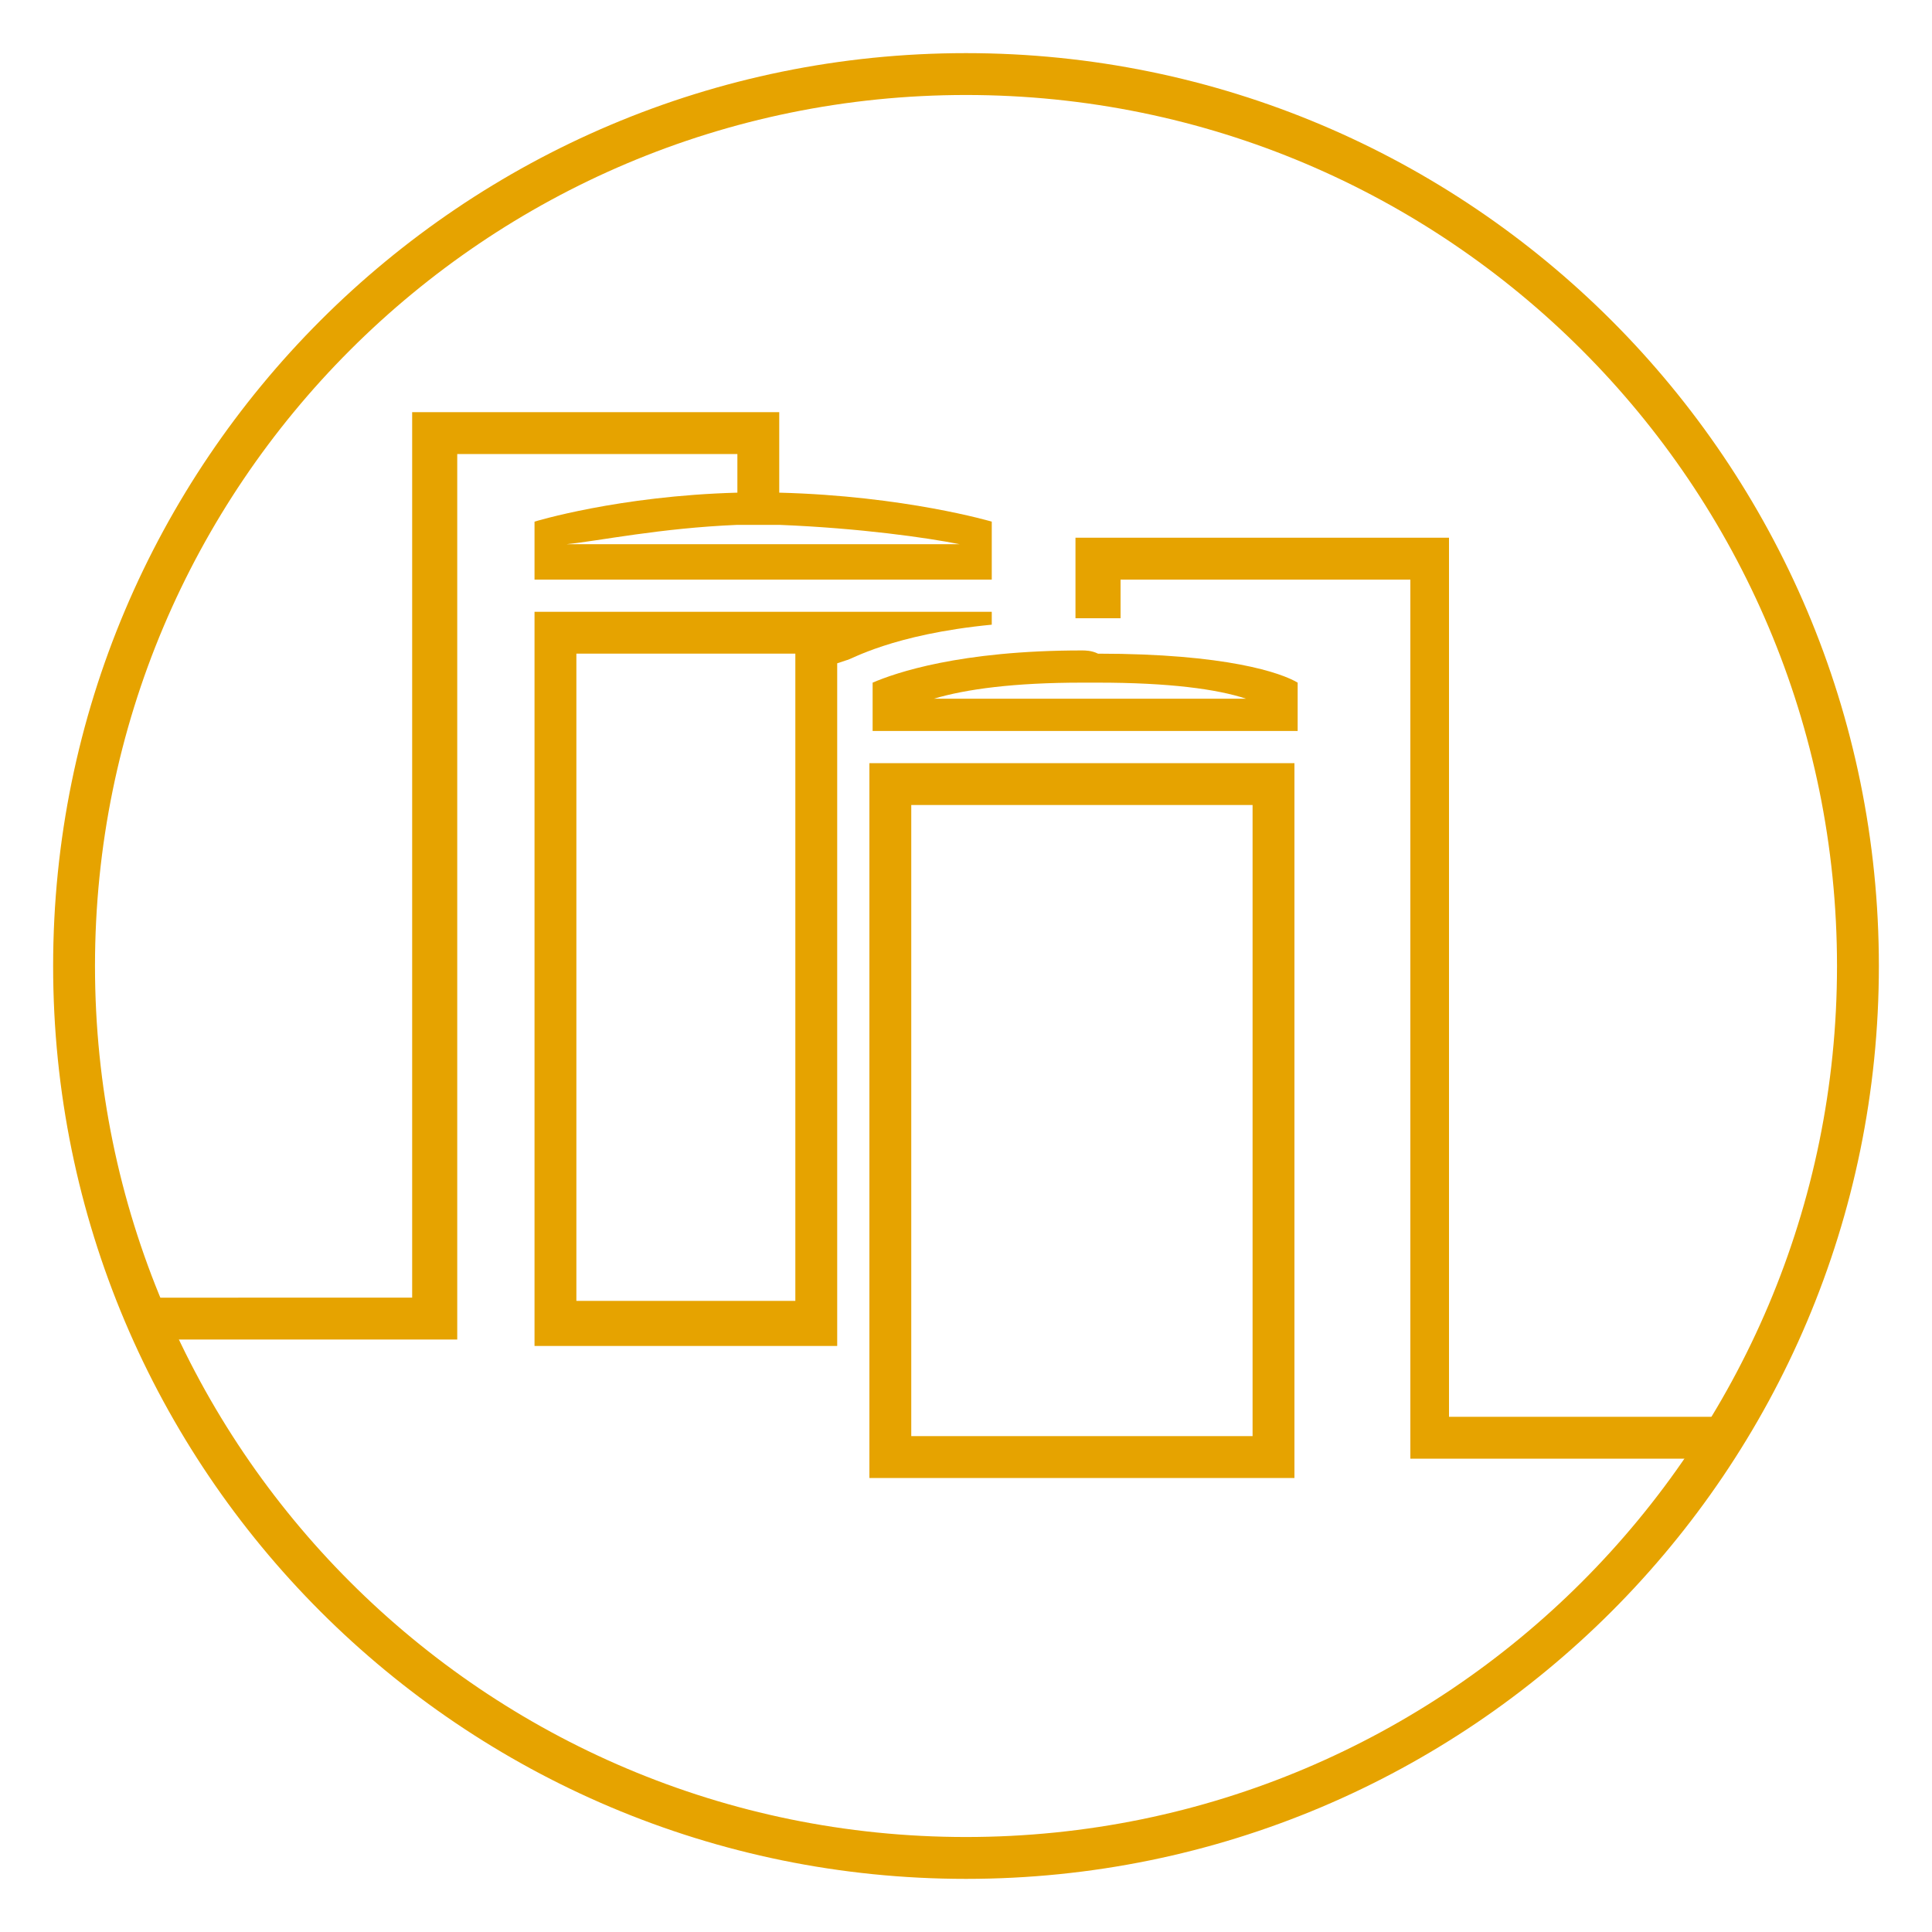 <?xml version="1.0" encoding="UTF-8"?>
<svg xmlns="http://www.w3.org/2000/svg" xmlns:xlink="http://www.w3.org/1999/xlink" version="1.1" id="Icons" x="0px" y="0px" viewBox="0 0 60 60" style="enable-background:new 0 0 60 60;" xml:space="preserve">
<style type="text/css">
	.st0{fill:none;stroke:#E6A300;stroke-width:1.3;}
	.st1{fill:#E6A300;}
</style>
<g>
	<path class="st0" d="M30,57.7c15.3,0,27.7-12.4,27.7-27.7S45.3,2.3,30,2.3S2.3,14.7,2.3,30S14.7,57.7,30,57.7z"></path>
</g>
<path class="st1" d="M24.2,15.4v-2.6H12.8v27.5H4.7l0.7,1.3h8.8V14.1h8.7v1.3"></path>
<g>
	<path class="st1" d="M24.7,20.3v0.2v19.9h-6.8V20.3H24.7 M30.8,19H16.6v22.8H26V20.6l0.3-0.1c0.1,0,1.4-0.8,4.5-1.1L30.8,19   L30.8,19z"></path>
</g>
<g>
	<path class="st1" d="M33.6,21.2c0.2,0,0.3,0,0.5,0c2.2,0,3.7,0.2,4.6,0.5h-9.7C30,21.4,31.5,21.2,33.6,21.2 M33.6,20.2   c-3.8,0-5.8,0.7-6.5,1v1.5h13.2v-1.5c-0.5-0.3-2.2-0.9-6.2-0.9C33.9,20.2,33.7,20.2,33.6,20.2L33.6,20.2z"></path>
</g>
<g>
	<path class="st1" d="M38.9,25v19.6H28.3V25H38.9 M40.2,23.7H27v22.2h13.2V23.7L40.2,23.7z"></path>
</g>
<path class="st1" d="M45,44V16.7H33.4v2.5c0.2,0,0.4,0,0.7,0c0.2,0,0.4,0,0.7,0V18h9v27.3h8.8l0.8-1.3H45z"></path>
<g>
	<path class="st1" d="M22.9,16.3l1.3,0c2.5,0.1,4.6,0.4,5.6,0.6H17.6v0C18.6,16.8,20.5,16.4,22.9,16.3 M22.9,15.3   c-3.7,0.1-6.3,0.9-6.3,0.9V18h14.2v-1.8c0,0-2.7-0.8-6.6-0.9L22.9,15.3L22.9,15.3z"></path>
</g>
</svg>
